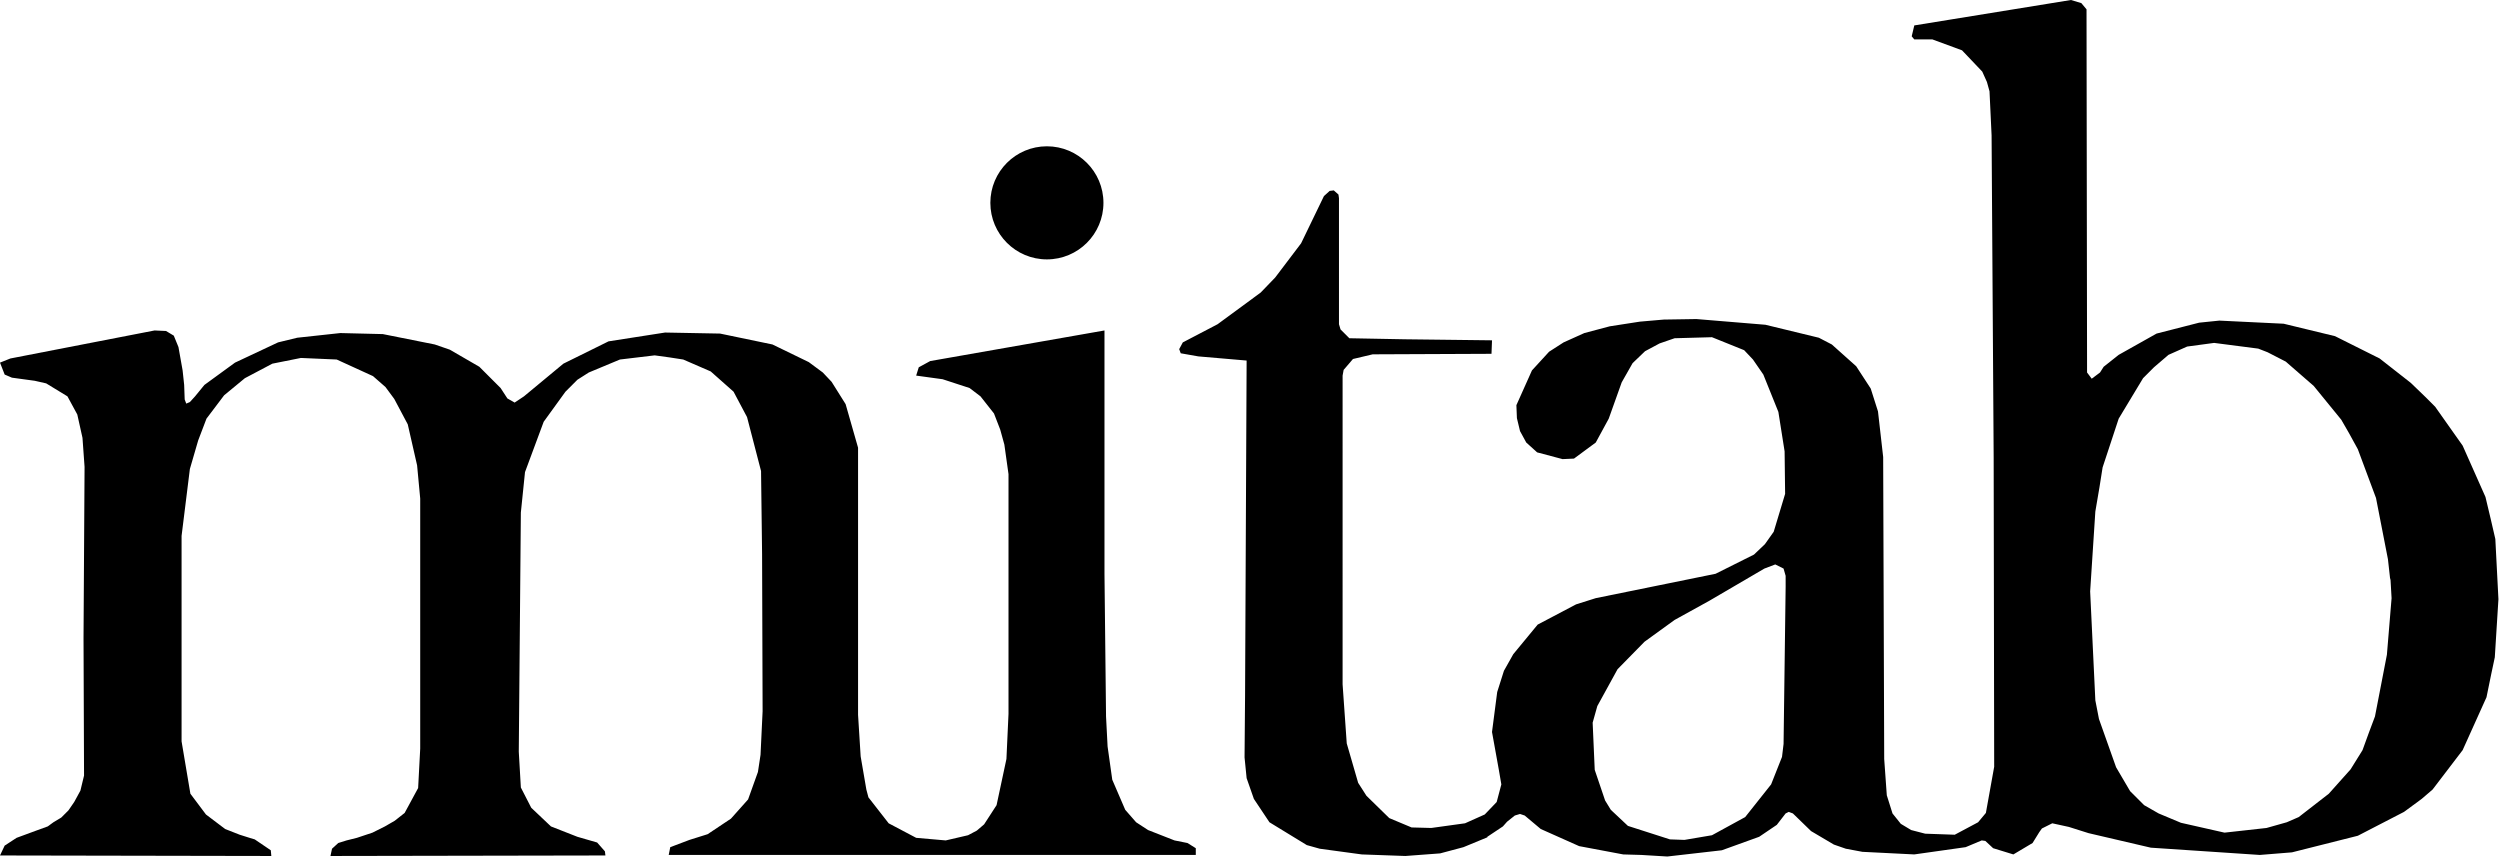 <?xml version="1.0" encoding="utf-8"?>
<!-- Generator: Adobe Illustrator 21.0.2, SVG Export Plug-In . SVG Version: 6.00 Build 0)  -->
<svg version="1.1" id="Lager_1" xmlns="http://www.w3.org/2000/svg" xmlns:xlink="http://www.w3.org/1999/xlink" x="0px" y="0px"
	 viewBox="0 0 481.9 165.1" style="enable-background:new 0 0 481.9 165.1;" xml:space="preserve">
<circle cx="201.8" cy="39.1" r="10.9"/>
<polyline points="6.7,73.4 2.3,72.8 0.9,72.2 0,69.9 2,69.1 29.8,63.7 32,63.8 33.5,64.7 34.4,66.9 35.2,71.4 35.5,74.2 35.6,77 
	35.9,77.8 36.6,77.5 37.6,76.4 39.4,74.2 45.3,69.9 53.6,66 57.3,65.1 65.6,64.2 73.8,64.4 83.8,66.4 86.7,67.4 92.4,70.7 
	96.5,74.8 97.8,76.8 99.2,77.6 101,76.4 108.6,70.1 117.3,65.8 128.2,64.1 138.8,64.3 148.9,66.4 155.9,69.8 158.6,71.8 160.3,73.6 
	163,77.9 165.4,86.3 165.4,137.8 165.9,145.8 167,152.2 167.4,153.7 171.3,158.7 176.6,161.5 182.3,162 186.6,161 188.3,160.1 
	189.7,158.9 192.1,155.2 194,146.3 194.4,137.6 194.4,91.4 193.6,85.7 192.8,82.8 191.6,79.7 189,76.4 186.9,74.8 181.7,73.1 
	176.6,72.4 177.1,70.8 179.3,69.6 212.9,63.7 212.9,110.6 213.2,138.1 213.5,143.9 214.4,150.3 216.9,156.1 219,158.5 221.3,160 
	226.4,162 228.9,162.5 230.5,163.5 230.5,164.8 128.9,164.8 129.2,163.3 132.9,161.9 136.4,160.8 140.9,157.8 144.2,154.1 
	146.1,148.8 146.6,145.5 147,137.1 146.9,106.8 146.7,90.8 144,80.4 141.4,75.5 137,71.6 131.7,69.3 129.1,68.9 126.2,68.5 
	119.5,69.3 113.5,71.8 111.3,73.2 109,75.5 104.8,81.3 101.2,91 100.4,98.8 100,144.9 100.4,151.8 102.4,155.7 106.2,159.3 
	111.3,161.3 115.1,162.4 116.6,164.1 116.7,164.9 63.7,165 64,163.6 65.2,162.5 66.8,162 68.8,161.5 71.8,160.5 74.2,159.3 
	76.1,158.2 78,156.7 80.6,151.9 81,144.3 81,96.1 80.4,89.7 78.6,81.8 76,76.9 74.3,74.6 71.9,72.5 64.9,69.3 58,69 52.5,70.1 
	47.2,72.9 43.2,76.2 39.8,80.7 38.2,84.9 36.6,90.4 35,103.3 35,142.9 36.7,153 39.7,157 43.4,159.8 46.2,160.9 48.1,161.5 
	49.1,161.8 52.2,163.9 52.3,165 0,164.9 0.9,163 3.2,161.5 7,160.1 9.2,159.3 10.3,158.5 11.8,157.6 13.2,156.2 14.3,154.6 
	15.5,152.4 16.2,149.5 16.1,123 16.3,90 15.9,84.4 14.9,79.9 13,76.4 8.9,73.9 6.7,73.4 "/>
<path d="M481,103.9l-0.9-3.9l-1-4.2l-4.4-9.9l-5.3-7.5l-1.9-1.9l-2.8-2.7l-6-4.7l-8.6-4.3l-9.9-2.4l-12.4-0.6l-3.9,0.4l-8.2,2.1
	l-7.3,4.1l-2.9,2.3l-0.7,1.1l-1.6,1.2l-0.9-1.2v-1.3l-0.1-66.8V1.8l-1-1.2l-2-0.6L369,4.9L368.5,7l0.5,0.6h0.9h2.6l5.7,2.1l3.9,4.1
	l0.9,2l0.5,1.8l0.4,8.5l0.4,62.1l0.1,59.6l-1.6,8.9l-1.5,1.8l-4.5,2.4l-5.7-0.2l-2.7-0.7l-2-1.2l-1.6-2l-1.1-3.5l-0.5-7L363,88.1
	l-1-8.8l-1.4-4.4l-2.8-4.3l-4.7-4.2l-2.5-1.3l-10.3-2.5L327,61.5l-6.3,0.1l-4.6,0.4l-5.8,0.9l-4.9,1.3l-4,1.8l-2.8,1.8l-3.3,3.6
	l-3,6.7l0.1,2.5l0.6,2.5l1.2,2.2l2.1,1.9l4.9,1.3l2.2-0.1l4.2-3.1l2.5-4.6l2.5-7l2.1-3.7l2.4-2.3l2.8-1.5l2.9-1L330,65l6.2,2.5
	l1.7,1.8l2,2.9l2.9,7.2L344,87l0.1,8.2l-2.2,7.3l-1.7,2.4l-2.1,2l-7.4,3.7l-11.3,2.3l-11.8,2.4l-3.8,1.2l-7.4,3.9l-4.7,5.7l-1.8,3.2
	l-1.3,4.1l-1,7.7l1.3,7.2l0.5,2.9l-0.9,3.4l-2.3,2.4l-3.8,1.7l-6.5,0.9l-3.8-0.1l-4.3-1.8l-4.4-4.3l-1.6-2.5l-2.2-7.6l-0.8-11.4
	V72.4l0.2-1.1l1.8-2.1l3.8-0.9l22.9-0.1l0.1-2.6l-16.8-0.2l-10.7-0.2l-1.7-1.7l-0.3-1V38.2l-0.1-0.7l-0.9-0.8l-0.8,0.1l-1.1,1
	l-4.4,9.1l-5,6.6l-2.8,2.9l-8.3,6.1L228,66l-0.7,1.3l0.3,0.8l3.4,0.6l9.3,0.8L240,134l-0.1,12l0.4,4l1.4,4l3,4.5l7.2,4.4l2.5,0.7
	l8.1,1.1l8.4,0.3l6.7-0.5l4.5-1.2l4.6-1.9v-0.1l3-2l0.8-0.9l1.5-1.2l1-0.3l0.9,0.3l3.1,2.6l7.4,3.3l8.5,1.6l3.5,0.1l5,0.3l10.5-1.2
	l7.2-2.6l3.4-2.3l1.7-2.2l0.6-0.3l0.8,0.3l3.5,3.4l4.4,2.6l2.3,0.8l3.2,0.6l10,0.5l9.9-1.4l3.1-1.3l0.7,0.1l1.5,1.4l3.9,1.2l3.7-2.2
	l1.3-2.1l0.5-0.7l2-1l3.2,0.7l3.8,1.2l12,2.8l21,1.4l6.2-0.5l12.7-3.2l8.9-4.6l3.4-2.5l2.1-1.8l5.8-7.6l4.6-10.2l0.9-4.4l0.7-3.3
	l0.7-11.2L481,103.9z M344.2,113.1l-0.4,30.3l-0.3,2.5l-2.1,5.3l-5,6.3L330,161l-5.3,0.9l-2.8-0.1l-8.1-2.6l-3.3-3.1l-1.1-1.8
	l-2-5.9l-0.4-9.1l0.9-3.2l3.9-7.1l5.2-5.3l5.8-4.2l6.7-3.7l10.6-6.2l2.1-0.8l1.6,0.8l0.4,1.4L344.2,113.1L344.2,113.1z M460.1,126.2
	l-2.3,11.9l-1.2,3.2l-1.2,3.3l-2.3,3.7l-4.2,4.7l-5.8,4.5l-2.3,1l-3.9,1.1l-8.1,0.9l-8.4-1.9l-4.3-1.8l-2.8-1.6l-2.7-2.7l-2.7-4.6
	l-3.3-9.3l-0.7-3.6l-1-21l1-15.4l0.8-4.7l0.6-3.8l3.1-9.4l4.7-7.8l2.1-2.1l2.8-2.4l3.6-1.6l5.2-0.7l8.5,1.1l1.8,0.7l3.5,1.8l5.4,4.7
	l5.3,6.5l1.5,2.6l1.7,3.1L458,96l2.3,11.8l0.4,3.6l0.1,0.4l0.2,3.5L460.1,126.2z"/>
</svg>
